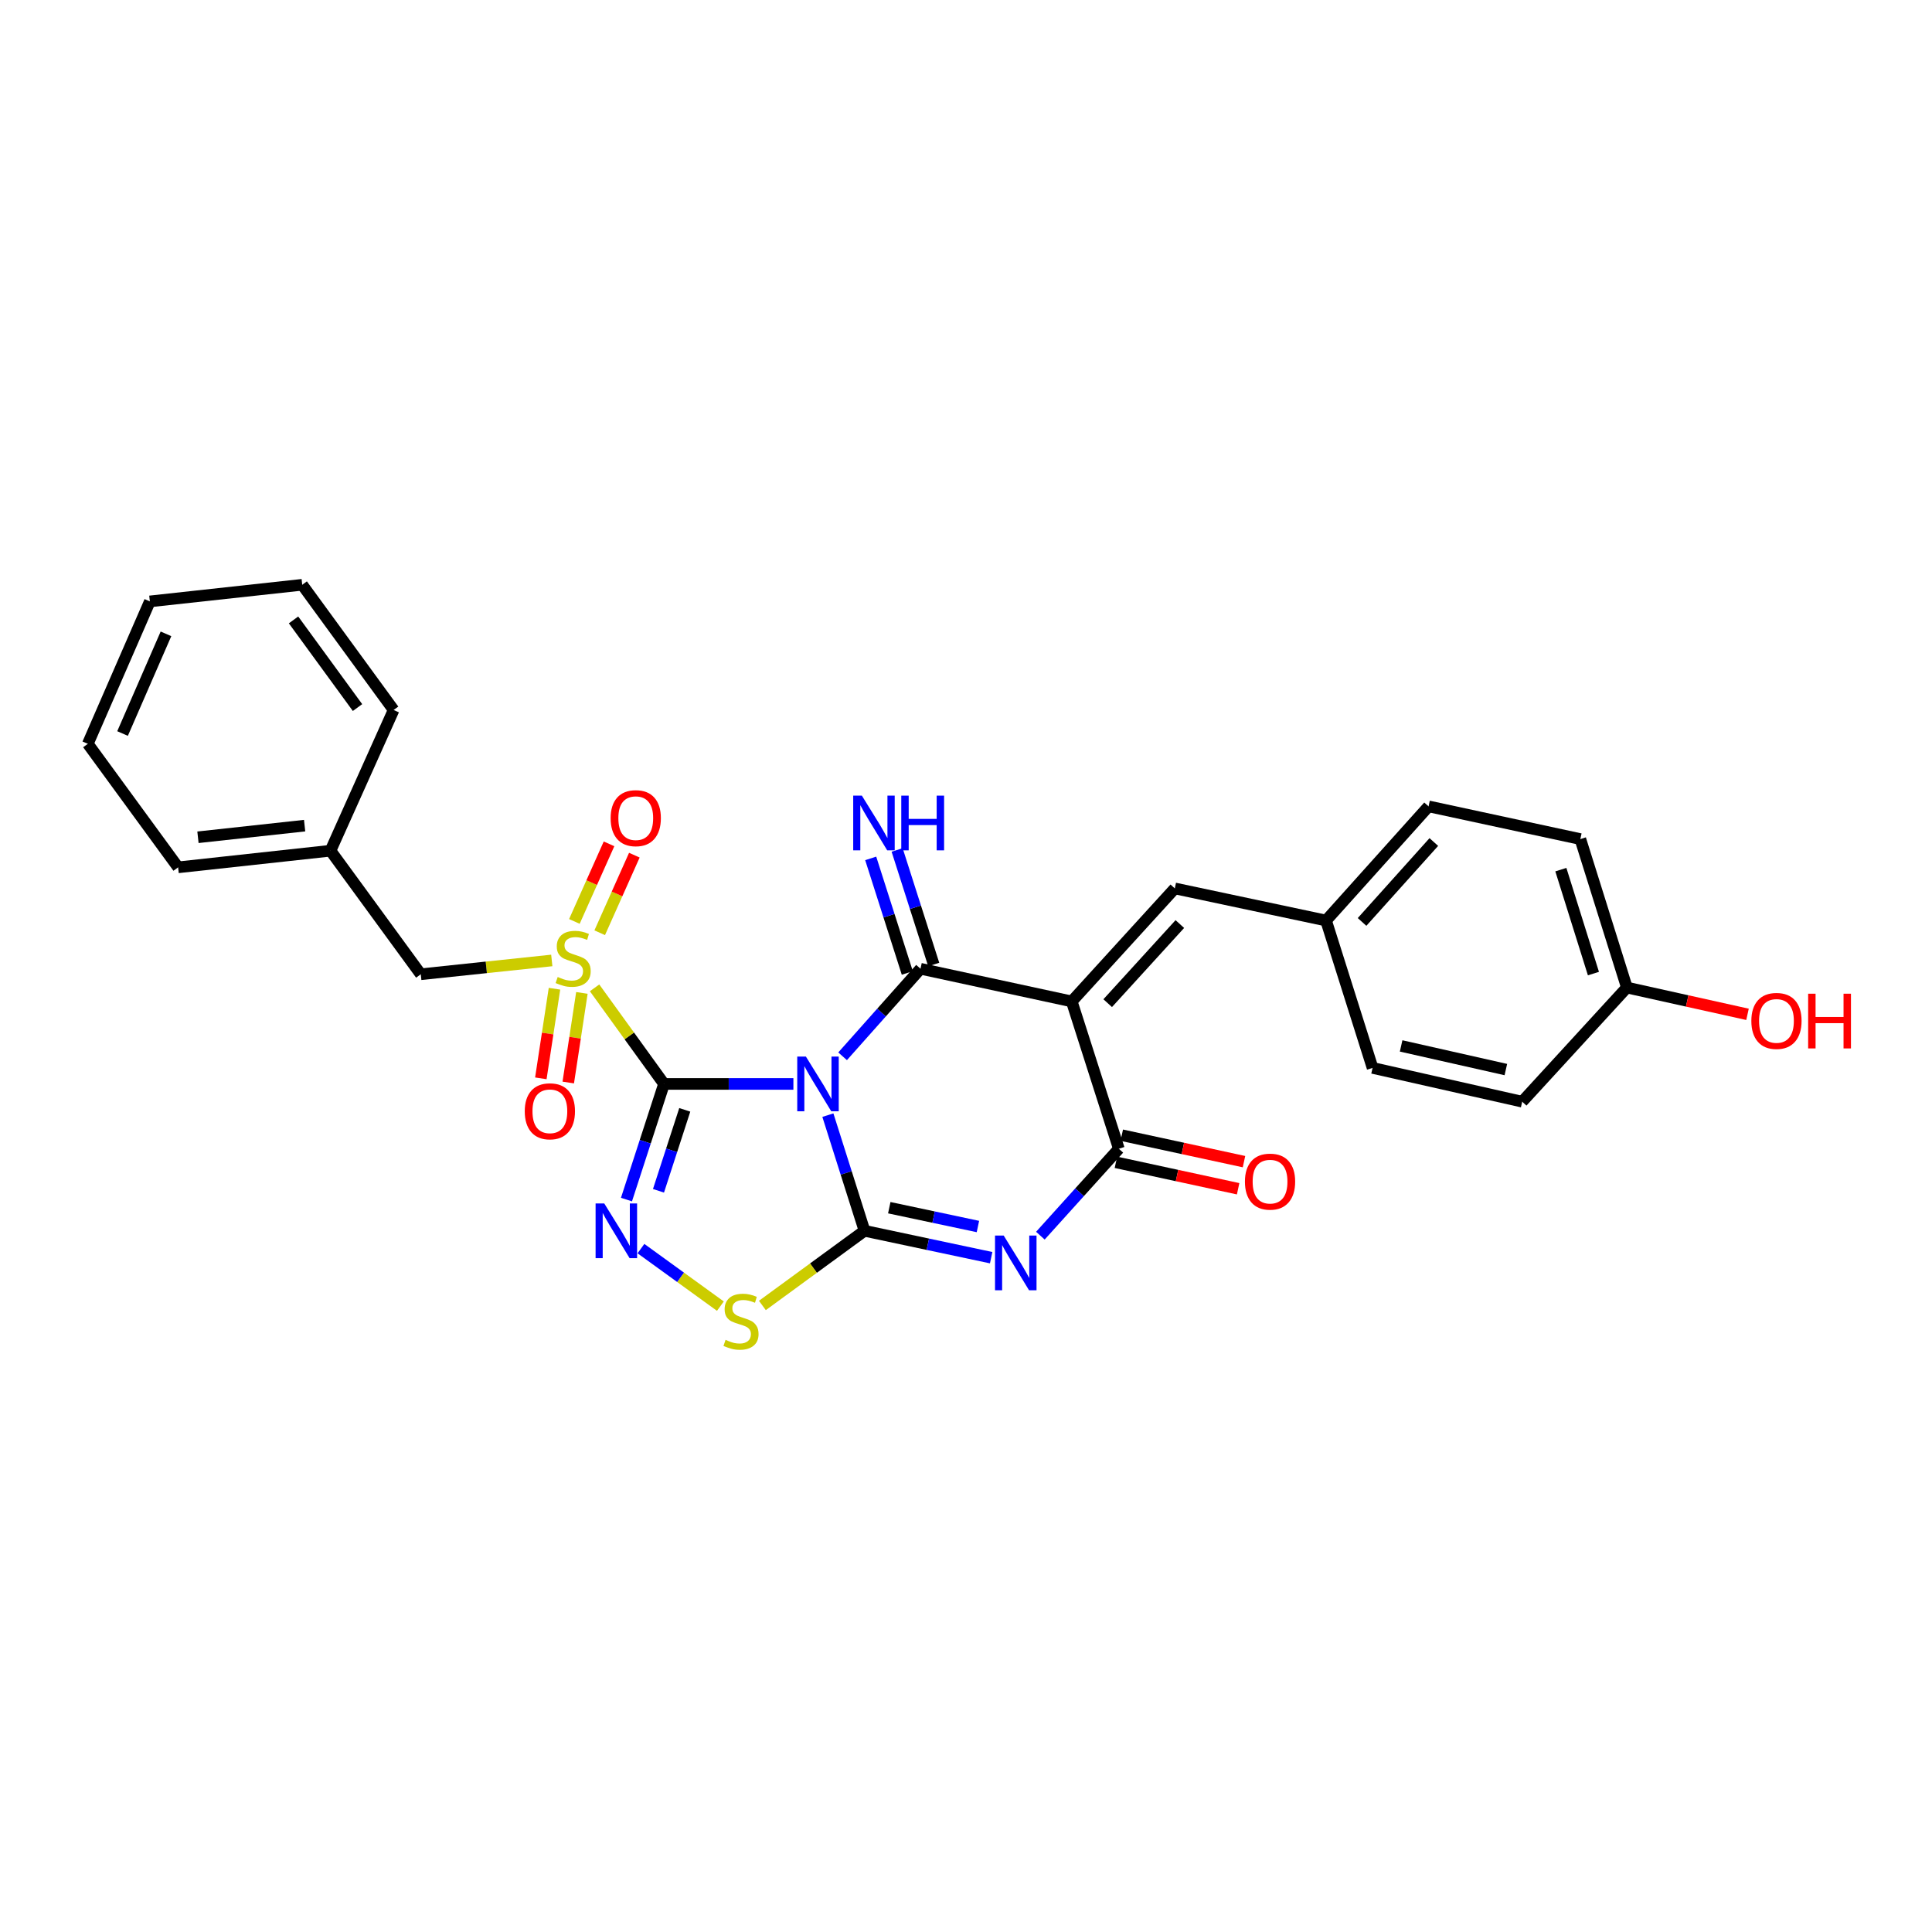 <?xml version='1.0' encoding='iso-8859-1'?>
<svg version='1.1' baseProfile='full'
              xmlns='http://www.w3.org/2000/svg'
                      xmlns:rdkit='http://www.rdkit.org/xml'
                      xmlns:xlink='http://www.w3.org/1999/xlink'
                  xml:space='preserve'
width='1000px' height='1000px' viewBox='0 0 1000 1000'>
<!-- END OF HEADER -->
<rect style='opacity:1.0;fill:#FFFFFF;stroke:none' width='1000' height='1000' x='0' y='0'> </rect>
<path class='bond-0' d='M 410.66,561.043 L 377.177,561.043' style='fill:none;fill-rule:evenodd;stroke:#0000FF;stroke-width:6px;stroke-linecap:butt;stroke-linejoin:miter;stroke-opacity:1' />
<path class='bond-0' d='M 377.177,561.043 L 343.694,561.043' style='fill:none;fill-rule:evenodd;stroke:#000000;stroke-width:6px;stroke-linecap:butt;stroke-linejoin:miter;stroke-opacity:1' />
<path class='bond-1' d='M 428.509,577.197 L 437.989,607.127' style='fill:none;fill-rule:evenodd;stroke:#0000FF;stroke-width:6px;stroke-linecap:butt;stroke-linejoin:miter;stroke-opacity:1' />
<path class='bond-1' d='M 437.989,607.127 L 447.47,637.057' style='fill:none;fill-rule:evenodd;stroke:#000000;stroke-width:6px;stroke-linecap:butt;stroke-linejoin:miter;stroke-opacity:1' />
<path class='bond-2' d='M 436.127,546.733 L 456.29,524.076' style='fill:none;fill-rule:evenodd;stroke:#0000FF;stroke-width:6px;stroke-linecap:butt;stroke-linejoin:miter;stroke-opacity:1' />
<path class='bond-2' d='M 456.29,524.076 L 476.452,501.419' style='fill:none;fill-rule:evenodd;stroke:#000000;stroke-width:6px;stroke-linecap:butt;stroke-linejoin:miter;stroke-opacity:1' />
<path class='bond-5' d='M 343.694,561.043 L 325.722,536.175' style='fill:none;fill-rule:evenodd;stroke:#000000;stroke-width:6px;stroke-linecap:butt;stroke-linejoin:miter;stroke-opacity:1' />
<path class='bond-5' d='M 325.722,536.175 L 307.751,511.307' style='fill:none;fill-rule:evenodd;stroke:#CCCC00;stroke-width:6px;stroke-linecap:butt;stroke-linejoin:miter;stroke-opacity:1' />
<path class='bond-6' d='M 343.694,561.043 L 333.979,590.971' style='fill:none;fill-rule:evenodd;stroke:#000000;stroke-width:6px;stroke-linecap:butt;stroke-linejoin:miter;stroke-opacity:1' />
<path class='bond-6' d='M 333.979,590.971 L 324.263,620.899' style='fill:none;fill-rule:evenodd;stroke:#0000FF;stroke-width:6px;stroke-linecap:butt;stroke-linejoin:miter;stroke-opacity:1' />
<path class='bond-6' d='M 354.434,574.454 L 347.633,595.404' style='fill:none;fill-rule:evenodd;stroke:#000000;stroke-width:6px;stroke-linecap:butt;stroke-linejoin:miter;stroke-opacity:1' />
<path class='bond-6' d='M 347.633,595.404 L 340.832,616.353' style='fill:none;fill-rule:evenodd;stroke:#0000FF;stroke-width:6px;stroke-linecap:butt;stroke-linejoin:miter;stroke-opacity:1' />
<path class='bond-4' d='M 447.47,637.057 L 480.246,644.015' style='fill:none;fill-rule:evenodd;stroke:#000000;stroke-width:6px;stroke-linecap:butt;stroke-linejoin:miter;stroke-opacity:1' />
<path class='bond-4' d='M 480.246,644.015 L 513.023,650.973' style='fill:none;fill-rule:evenodd;stroke:#0000FF;stroke-width:6px;stroke-linecap:butt;stroke-linejoin:miter;stroke-opacity:1' />
<path class='bond-4' d='M 460.284,625.101 L 483.227,629.972' style='fill:none;fill-rule:evenodd;stroke:#000000;stroke-width:6px;stroke-linecap:butt;stroke-linejoin:miter;stroke-opacity:1' />
<path class='bond-4' d='M 483.227,629.972 L 506.171,634.843' style='fill:none;fill-rule:evenodd;stroke:#0000FF;stroke-width:6px;stroke-linecap:butt;stroke-linejoin:miter;stroke-opacity:1' />
<path class='bond-8' d='M 447.47,637.057 L 421.038,656.382' style='fill:none;fill-rule:evenodd;stroke:#000000;stroke-width:6px;stroke-linecap:butt;stroke-linejoin:miter;stroke-opacity:1' />
<path class='bond-8' d='M 421.038,656.382 L 394.607,675.707' style='fill:none;fill-rule:evenodd;stroke:#CCCC00;stroke-width:6px;stroke-linecap:butt;stroke-linejoin:miter;stroke-opacity:1' />
<path class='bond-3' d='M 476.452,501.419 L 554.731,518.335' style='fill:none;fill-rule:evenodd;stroke:#000000;stroke-width:6px;stroke-linecap:butt;stroke-linejoin:miter;stroke-opacity:1' />
<path class='bond-10' d='M 483.29,499.236 L 473.82,469.586' style='fill:none;fill-rule:evenodd;stroke:#000000;stroke-width:6px;stroke-linecap:butt;stroke-linejoin:miter;stroke-opacity:1' />
<path class='bond-10' d='M 473.82,469.586 L 464.351,439.936' style='fill:none;fill-rule:evenodd;stroke:#0000FF;stroke-width:6px;stroke-linecap:butt;stroke-linejoin:miter;stroke-opacity:1' />
<path class='bond-10' d='M 469.615,503.603 L 460.145,473.954' style='fill:none;fill-rule:evenodd;stroke:#000000;stroke-width:6px;stroke-linecap:butt;stroke-linejoin:miter;stroke-opacity:1' />
<path class='bond-10' d='M 460.145,473.954 L 450.676,444.304' style='fill:none;fill-rule:evenodd;stroke:#0000FF;stroke-width:6px;stroke-linecap:butt;stroke-linejoin:miter;stroke-opacity:1' />
<path class='bond-7' d='M 554.731,518.335 L 579.111,594.596' style='fill:none;fill-rule:evenodd;stroke:#000000;stroke-width:6px;stroke-linecap:butt;stroke-linejoin:miter;stroke-opacity:1' />
<path class='bond-9' d='M 554.731,518.335 L 608.078,459.844' style='fill:none;fill-rule:evenodd;stroke:#000000;stroke-width:6px;stroke-linecap:butt;stroke-linejoin:miter;stroke-opacity:1' />
<path class='bond-9' d='M 573.339,519.235 L 610.683,478.291' style='fill:none;fill-rule:evenodd;stroke:#000000;stroke-width:6px;stroke-linecap:butt;stroke-linejoin:miter;stroke-opacity:1' />
<path class='bond-29' d='M 538.494,639.579 L 558.803,617.088' style='fill:none;fill-rule:evenodd;stroke:#0000FF;stroke-width:6px;stroke-linecap:butt;stroke-linejoin:miter;stroke-opacity:1' />
<path class='bond-29' d='M 558.803,617.088 L 579.111,594.596' style='fill:none;fill-rule:evenodd;stroke:#000000;stroke-width:6px;stroke-linecap:butt;stroke-linejoin:miter;stroke-opacity:1' />
<path class='bond-11' d='M 285.601,497.13 L 251.698,500.702' style='fill:none;fill-rule:evenodd;stroke:#CCCC00;stroke-width:6px;stroke-linecap:butt;stroke-linejoin:miter;stroke-opacity:1' />
<path class='bond-11' d='M 251.698,500.702 L 217.795,504.275' style='fill:none;fill-rule:evenodd;stroke:#000000;stroke-width:6px;stroke-linecap:butt;stroke-linejoin:miter;stroke-opacity:1' />
<path class='bond-12' d='M 310.41,482.784 L 319.375,462.706' style='fill:none;fill-rule:evenodd;stroke:#CCCC00;stroke-width:6px;stroke-linecap:butt;stroke-linejoin:miter;stroke-opacity:1' />
<path class='bond-12' d='M 319.375,462.706 L 328.34,442.629' style='fill:none;fill-rule:evenodd;stroke:#FF0000;stroke-width:6px;stroke-linecap:butt;stroke-linejoin:miter;stroke-opacity:1' />
<path class='bond-12' d='M 297.301,476.931 L 306.267,456.853' style='fill:none;fill-rule:evenodd;stroke:#CCCC00;stroke-width:6px;stroke-linecap:butt;stroke-linejoin:miter;stroke-opacity:1' />
<path class='bond-12' d='M 306.267,456.853 L 315.232,436.776' style='fill:none;fill-rule:evenodd;stroke:#FF0000;stroke-width:6px;stroke-linecap:butt;stroke-linejoin:miter;stroke-opacity:1' />
<path class='bond-13' d='M 286.997,511.766 L 283.467,534.955' style='fill:none;fill-rule:evenodd;stroke:#CCCC00;stroke-width:6px;stroke-linecap:butt;stroke-linejoin:miter;stroke-opacity:1' />
<path class='bond-13' d='M 283.467,534.955 L 279.936,558.145' style='fill:none;fill-rule:evenodd;stroke:#FF0000;stroke-width:6px;stroke-linecap:butt;stroke-linejoin:miter;stroke-opacity:1' />
<path class='bond-13' d='M 301.189,513.926 L 297.659,537.116' style='fill:none;fill-rule:evenodd;stroke:#CCCC00;stroke-width:6px;stroke-linecap:butt;stroke-linejoin:miter;stroke-opacity:1' />
<path class='bond-13' d='M 297.659,537.116 L 294.128,560.306' style='fill:none;fill-rule:evenodd;stroke:#FF0000;stroke-width:6px;stroke-linecap:butt;stroke-linejoin:miter;stroke-opacity:1' />
<path class='bond-28' d='M 331.75,646.278 L 352.309,661.168' style='fill:none;fill-rule:evenodd;stroke:#0000FF;stroke-width:6px;stroke-linecap:butt;stroke-linejoin:miter;stroke-opacity:1' />
<path class='bond-28' d='M 352.309,661.168 L 372.868,676.058' style='fill:none;fill-rule:evenodd;stroke:#CCCC00;stroke-width:6px;stroke-linecap:butt;stroke-linejoin:miter;stroke-opacity:1' />
<path class='bond-14' d='M 577.594,601.611 L 609.224,608.455' style='fill:none;fill-rule:evenodd;stroke:#000000;stroke-width:6px;stroke-linecap:butt;stroke-linejoin:miter;stroke-opacity:1' />
<path class='bond-14' d='M 609.224,608.455 L 640.854,615.298' style='fill:none;fill-rule:evenodd;stroke:#FF0000;stroke-width:6px;stroke-linecap:butt;stroke-linejoin:miter;stroke-opacity:1' />
<path class='bond-14' d='M 580.629,587.58 L 612.26,594.423' style='fill:none;fill-rule:evenodd;stroke:#000000;stroke-width:6px;stroke-linecap:butt;stroke-linejoin:miter;stroke-opacity:1' />
<path class='bond-14' d='M 612.26,594.423 L 643.89,601.267' style='fill:none;fill-rule:evenodd;stroke:#FF0000;stroke-width:6px;stroke-linecap:butt;stroke-linejoin:miter;stroke-opacity:1' />
<path class='bond-15' d='M 608.078,459.844 L 686.356,476.465' style='fill:none;fill-rule:evenodd;stroke:#000000;stroke-width:6px;stroke-linecap:butt;stroke-linejoin:miter;stroke-opacity:1' />
<path class='bond-17' d='M 217.795,504.275 L 171.059,440.328' style='fill:none;fill-rule:evenodd;stroke:#000000;stroke-width:6px;stroke-linecap:butt;stroke-linejoin:miter;stroke-opacity:1' />
<path class='bond-18' d='M 686.356,476.465 L 710.442,552.749' style='fill:none;fill-rule:evenodd;stroke:#000000;stroke-width:6px;stroke-linecap:butt;stroke-linejoin:miter;stroke-opacity:1' />
<path class='bond-19' d='M 686.356,476.465 L 739.425,417.375' style='fill:none;fill-rule:evenodd;stroke:#000000;stroke-width:6px;stroke-linecap:butt;stroke-linejoin:miter;stroke-opacity:1' />
<path class='bond-19' d='M 704.997,477.193 L 742.145,435.831' style='fill:none;fill-rule:evenodd;stroke:#000000;stroke-width:6px;stroke-linecap:butt;stroke-linejoin:miter;stroke-opacity:1' />
<path class='bond-16' d='M 842.068,511.157 L 817.982,434.307' style='fill:none;fill-rule:evenodd;stroke:#000000;stroke-width:6px;stroke-linecap:butt;stroke-linejoin:miter;stroke-opacity:1' />
<path class='bond-16' d='M 824.756,503.923 L 807.896,450.128' style='fill:none;fill-rule:evenodd;stroke:#000000;stroke-width:6px;stroke-linecap:butt;stroke-linejoin:miter;stroke-opacity:1' />
<path class='bond-22' d='M 842.068,511.157 L 873.289,518.088' style='fill:none;fill-rule:evenodd;stroke:#000000;stroke-width:6px;stroke-linecap:butt;stroke-linejoin:miter;stroke-opacity:1' />
<path class='bond-22' d='M 873.289,518.088 L 904.51,525.018' style='fill:none;fill-rule:evenodd;stroke:#FF0000;stroke-width:6px;stroke-linecap:butt;stroke-linejoin:miter;stroke-opacity:1' />
<path class='bond-30' d='M 842.068,511.157 L 787.883,570.231' style='fill:none;fill-rule:evenodd;stroke:#000000;stroke-width:6px;stroke-linecap:butt;stroke-linejoin:miter;stroke-opacity:1' />
<path class='bond-23' d='M 171.059,440.328 L 92.19,448.933' style='fill:none;fill-rule:evenodd;stroke:#000000;stroke-width:6px;stroke-linecap:butt;stroke-linejoin:miter;stroke-opacity:1' />
<path class='bond-23' d='M 157.671,427.348 L 102.463,433.372' style='fill:none;fill-rule:evenodd;stroke:#000000;stroke-width:6px;stroke-linecap:butt;stroke-linejoin:miter;stroke-opacity:1' />
<path class='bond-24' d='M 171.059,440.328 L 203.742,367.489' style='fill:none;fill-rule:evenodd;stroke:#000000;stroke-width:6px;stroke-linecap:butt;stroke-linejoin:miter;stroke-opacity:1' />
<path class='bond-21' d='M 710.442,552.749 L 787.883,570.231' style='fill:none;fill-rule:evenodd;stroke:#000000;stroke-width:6px;stroke-linecap:butt;stroke-linejoin:miter;stroke-opacity:1' />
<path class='bond-21' d='M 725.219,541.368 L 779.428,553.605' style='fill:none;fill-rule:evenodd;stroke:#000000;stroke-width:6px;stroke-linecap:butt;stroke-linejoin:miter;stroke-opacity:1' />
<path class='bond-20' d='M 739.425,417.375 L 817.982,434.307' style='fill:none;fill-rule:evenodd;stroke:#000000;stroke-width:6px;stroke-linecap:butt;stroke-linejoin:miter;stroke-opacity:1' />
<path class='bond-26' d='M 92.19,448.933 L 45.455,384.995' style='fill:none;fill-rule:evenodd;stroke:#000000;stroke-width:6px;stroke-linecap:butt;stroke-linejoin:miter;stroke-opacity:1' />
<path class='bond-25' d='M 203.742,367.489 L 156.432,302.681' style='fill:none;fill-rule:evenodd;stroke:#000000;stroke-width:6px;stroke-linecap:butt;stroke-linejoin:miter;stroke-opacity:1' />
<path class='bond-25' d='M 185.051,366.232 L 151.934,320.866' style='fill:none;fill-rule:evenodd;stroke:#000000;stroke-width:6px;stroke-linecap:butt;stroke-linejoin:miter;stroke-opacity:1' />
<path class='bond-27' d='M 156.432,302.681 L 77.563,311.286' style='fill:none;fill-rule:evenodd;stroke:#000000;stroke-width:6px;stroke-linecap:butt;stroke-linejoin:miter;stroke-opacity:1' />
<path class='bond-31' d='M 45.455,384.995 L 77.563,311.286' style='fill:none;fill-rule:evenodd;stroke:#000000;stroke-width:6px;stroke-linecap:butt;stroke-linejoin:miter;stroke-opacity:1' />
<path class='bond-31' d='M 63.432,379.672 L 85.908,328.076' style='fill:none;fill-rule:evenodd;stroke:#000000;stroke-width:6px;stroke-linecap:butt;stroke-linejoin:miter;stroke-opacity:1' />
<path  class='atom-0' d='M 417.132 546.883
L 426.412 561.883
Q 427.332 563.363, 428.812 566.043
Q 430.292 568.723, 430.372 568.883
L 430.372 546.883
L 434.132 546.883
L 434.132 575.203
L 430.252 575.203
L 420.292 558.803
Q 419.132 556.883, 417.892 554.683
Q 416.692 552.483, 416.332 551.803
L 416.332 575.203
L 412.652 575.203
L 412.652 546.883
L 417.132 546.883
' fill='#0000FF'/>
<path  class='atom-5' d='M 519.504 639.518
L 528.784 654.518
Q 529.704 655.998, 531.184 658.678
Q 532.664 661.358, 532.744 661.518
L 532.744 639.518
L 536.504 639.518
L 536.504 667.838
L 532.624 667.838
L 522.664 651.438
Q 521.504 649.518, 520.264 647.318
Q 519.064 645.118, 518.704 644.438
L 518.704 667.838
L 515.024 667.838
L 515.024 639.518
L 519.504 639.518
' fill='#0000FF'/>
<path  class='atom-6' d='M 288.663 505.684
Q 288.983 505.804, 290.303 506.364
Q 291.623 506.924, 293.063 507.284
Q 294.543 507.604, 295.983 507.604
Q 298.663 507.604, 300.223 506.324
Q 301.783 505.004, 301.783 502.724
Q 301.783 501.164, 300.983 500.204
Q 300.223 499.244, 299.023 498.724
Q 297.823 498.204, 295.823 497.604
Q 293.303 496.844, 291.783 496.124
Q 290.303 495.404, 289.223 493.884
Q 288.183 492.364, 288.183 489.804
Q 288.183 486.244, 290.583 484.044
Q 293.023 481.844, 297.823 481.844
Q 301.103 481.844, 304.823 483.404
L 303.903 486.484
Q 300.503 485.084, 297.943 485.084
Q 295.183 485.084, 293.663 486.244
Q 292.143 487.364, 292.183 489.324
Q 292.183 490.844, 292.943 491.764
Q 293.743 492.684, 294.863 493.204
Q 296.023 493.724, 297.943 494.324
Q 300.503 495.124, 302.023 495.924
Q 303.543 496.724, 304.623 498.364
Q 305.743 499.964, 305.743 502.724
Q 305.743 506.644, 303.103 508.764
Q 300.503 510.844, 296.143 510.844
Q 293.623 510.844, 291.703 510.284
Q 289.823 509.764, 287.583 508.844
L 288.663 505.684
' fill='#CCCC00'/>
<path  class='atom-7' d='M 312.758 622.897
L 322.038 637.897
Q 322.958 639.377, 324.438 642.057
Q 325.918 644.737, 325.998 644.897
L 325.998 622.897
L 329.758 622.897
L 329.758 651.217
L 325.878 651.217
L 315.918 634.817
Q 314.758 632.897, 313.518 630.697
Q 312.318 628.497, 311.958 627.817
L 311.958 651.217
L 308.278 651.217
L 308.278 622.897
L 312.758 622.897
' fill='#0000FF'/>
<path  class='atom-9' d='M 375.547 693.513
Q 375.867 693.633, 377.187 694.193
Q 378.507 694.753, 379.947 695.113
Q 381.427 695.433, 382.867 695.433
Q 385.547 695.433, 387.107 694.153
Q 388.667 692.833, 388.667 690.553
Q 388.667 688.993, 387.867 688.033
Q 387.107 687.073, 385.907 686.553
Q 384.707 686.033, 382.707 685.433
Q 380.187 684.673, 378.667 683.953
Q 377.187 683.233, 376.107 681.713
Q 375.067 680.193, 375.067 677.633
Q 375.067 674.073, 377.467 671.873
Q 379.907 669.673, 384.707 669.673
Q 387.987 669.673, 391.707 671.233
L 390.787 674.313
Q 387.387 672.913, 384.827 672.913
Q 382.067 672.913, 380.547 674.073
Q 379.027 675.193, 379.067 677.153
Q 379.067 678.673, 379.827 679.593
Q 380.627 680.513, 381.747 681.033
Q 382.907 681.553, 384.827 682.153
Q 387.387 682.953, 388.907 683.753
Q 390.427 684.553, 391.507 686.193
Q 392.627 687.793, 392.627 690.553
Q 392.627 694.473, 389.987 696.593
Q 387.387 698.673, 383.027 698.673
Q 380.507 698.673, 378.587 698.113
Q 376.707 697.593, 374.467 696.673
L 375.547 693.513
' fill='#CCCC00'/>
<path  class='atom-11' d='M 446.099 411.82
L 455.379 426.82
Q 456.299 428.3, 457.779 430.98
Q 459.259 433.66, 459.339 433.82
L 459.339 411.82
L 463.099 411.82
L 463.099 440.14
L 459.219 440.14
L 449.259 423.74
Q 448.099 421.82, 446.859 419.62
Q 445.659 417.42, 445.299 416.74
L 445.299 440.14
L 441.619 440.14
L 441.619 411.82
L 446.099 411.82
' fill='#0000FF'/>
<path  class='atom-11' d='M 466.499 411.82
L 470.339 411.82
L 470.339 423.86
L 484.819 423.86
L 484.819 411.82
L 488.659 411.82
L 488.659 440.14
L 484.819 440.14
L 484.819 427.06
L 470.339 427.06
L 470.339 440.14
L 466.499 440.14
L 466.499 411.82
' fill='#0000FF'/>
<path  class='atom-13' d='M 316.067 423.476
Q 316.067 416.676, 319.427 412.876
Q 322.787 409.076, 329.067 409.076
Q 335.347 409.076, 338.707 412.876
Q 342.067 416.676, 342.067 423.476
Q 342.067 430.356, 338.667 434.276
Q 335.267 438.156, 329.067 438.156
Q 322.827 438.156, 319.427 434.276
Q 316.067 430.396, 316.067 423.476
M 329.067 434.956
Q 333.387 434.956, 335.707 432.076
Q 338.067 429.156, 338.067 423.476
Q 338.067 417.916, 335.707 415.116
Q 333.387 412.276, 329.067 412.276
Q 324.747 412.276, 322.387 415.076
Q 320.067 417.876, 320.067 423.476
Q 320.067 429.196, 322.387 432.076
Q 324.747 434.956, 329.067 434.956
' fill='#FF0000'/>
<path  class='atom-14' d='M 271.612 575.2
Q 271.612 568.4, 274.972 564.6
Q 278.332 560.8, 284.612 560.8
Q 290.892 560.8, 294.252 564.6
Q 297.612 568.4, 297.612 575.2
Q 297.612 582.08, 294.212 586
Q 290.812 589.88, 284.612 589.88
Q 278.372 589.88, 274.972 586
Q 271.612 582.12, 271.612 575.2
M 284.612 586.68
Q 288.932 586.68, 291.252 583.8
Q 293.612 580.88, 293.612 575.2
Q 293.612 569.64, 291.252 566.84
Q 288.932 564, 284.612 564
Q 280.292 564, 277.932 566.8
Q 275.612 569.6, 275.612 575.2
Q 275.612 580.92, 277.932 583.8
Q 280.292 586.68, 284.612 586.68
' fill='#FF0000'/>
<path  class='atom-15' d='M 644.374 611.608
Q 644.374 604.808, 647.734 601.008
Q 651.094 597.208, 657.374 597.208
Q 663.654 597.208, 667.014 601.008
Q 670.374 604.808, 670.374 611.608
Q 670.374 618.488, 666.974 622.408
Q 663.574 626.288, 657.374 626.288
Q 651.134 626.288, 647.734 622.408
Q 644.374 618.528, 644.374 611.608
M 657.374 623.088
Q 661.694 623.088, 664.014 620.208
Q 666.374 617.288, 666.374 611.608
Q 666.374 606.048, 664.014 603.248
Q 661.694 600.408, 657.374 600.408
Q 653.054 600.408, 650.694 603.208
Q 648.374 606.008, 648.374 611.608
Q 648.374 617.328, 650.694 620.208
Q 653.054 623.088, 657.374 623.088
' fill='#FF0000'/>
<path  class='atom-23' d='M 906.493 528.424
Q 906.493 521.624, 909.853 517.824
Q 913.213 514.024, 919.493 514.024
Q 925.773 514.024, 929.133 517.824
Q 932.493 521.624, 932.493 528.424
Q 932.493 535.304, 929.093 539.224
Q 925.693 543.104, 919.493 543.104
Q 913.253 543.104, 909.853 539.224
Q 906.493 535.344, 906.493 528.424
M 919.493 539.904
Q 923.813 539.904, 926.133 537.024
Q 928.493 534.104, 928.493 528.424
Q 928.493 522.864, 926.133 520.064
Q 923.813 517.224, 919.493 517.224
Q 915.173 517.224, 912.813 520.024
Q 910.493 522.824, 910.493 528.424
Q 910.493 534.144, 912.813 537.024
Q 915.173 539.904, 919.493 539.904
' fill='#FF0000'/>
<path  class='atom-23' d='M 935.893 514.344
L 939.733 514.344
L 939.733 526.384
L 954.213 526.384
L 954.213 514.344
L 958.053 514.344
L 958.053 542.664
L 954.213 542.664
L 954.213 529.584
L 939.733 529.584
L 939.733 542.664
L 935.893 542.664
L 935.893 514.344
' fill='#FF0000'/>
</svg>

